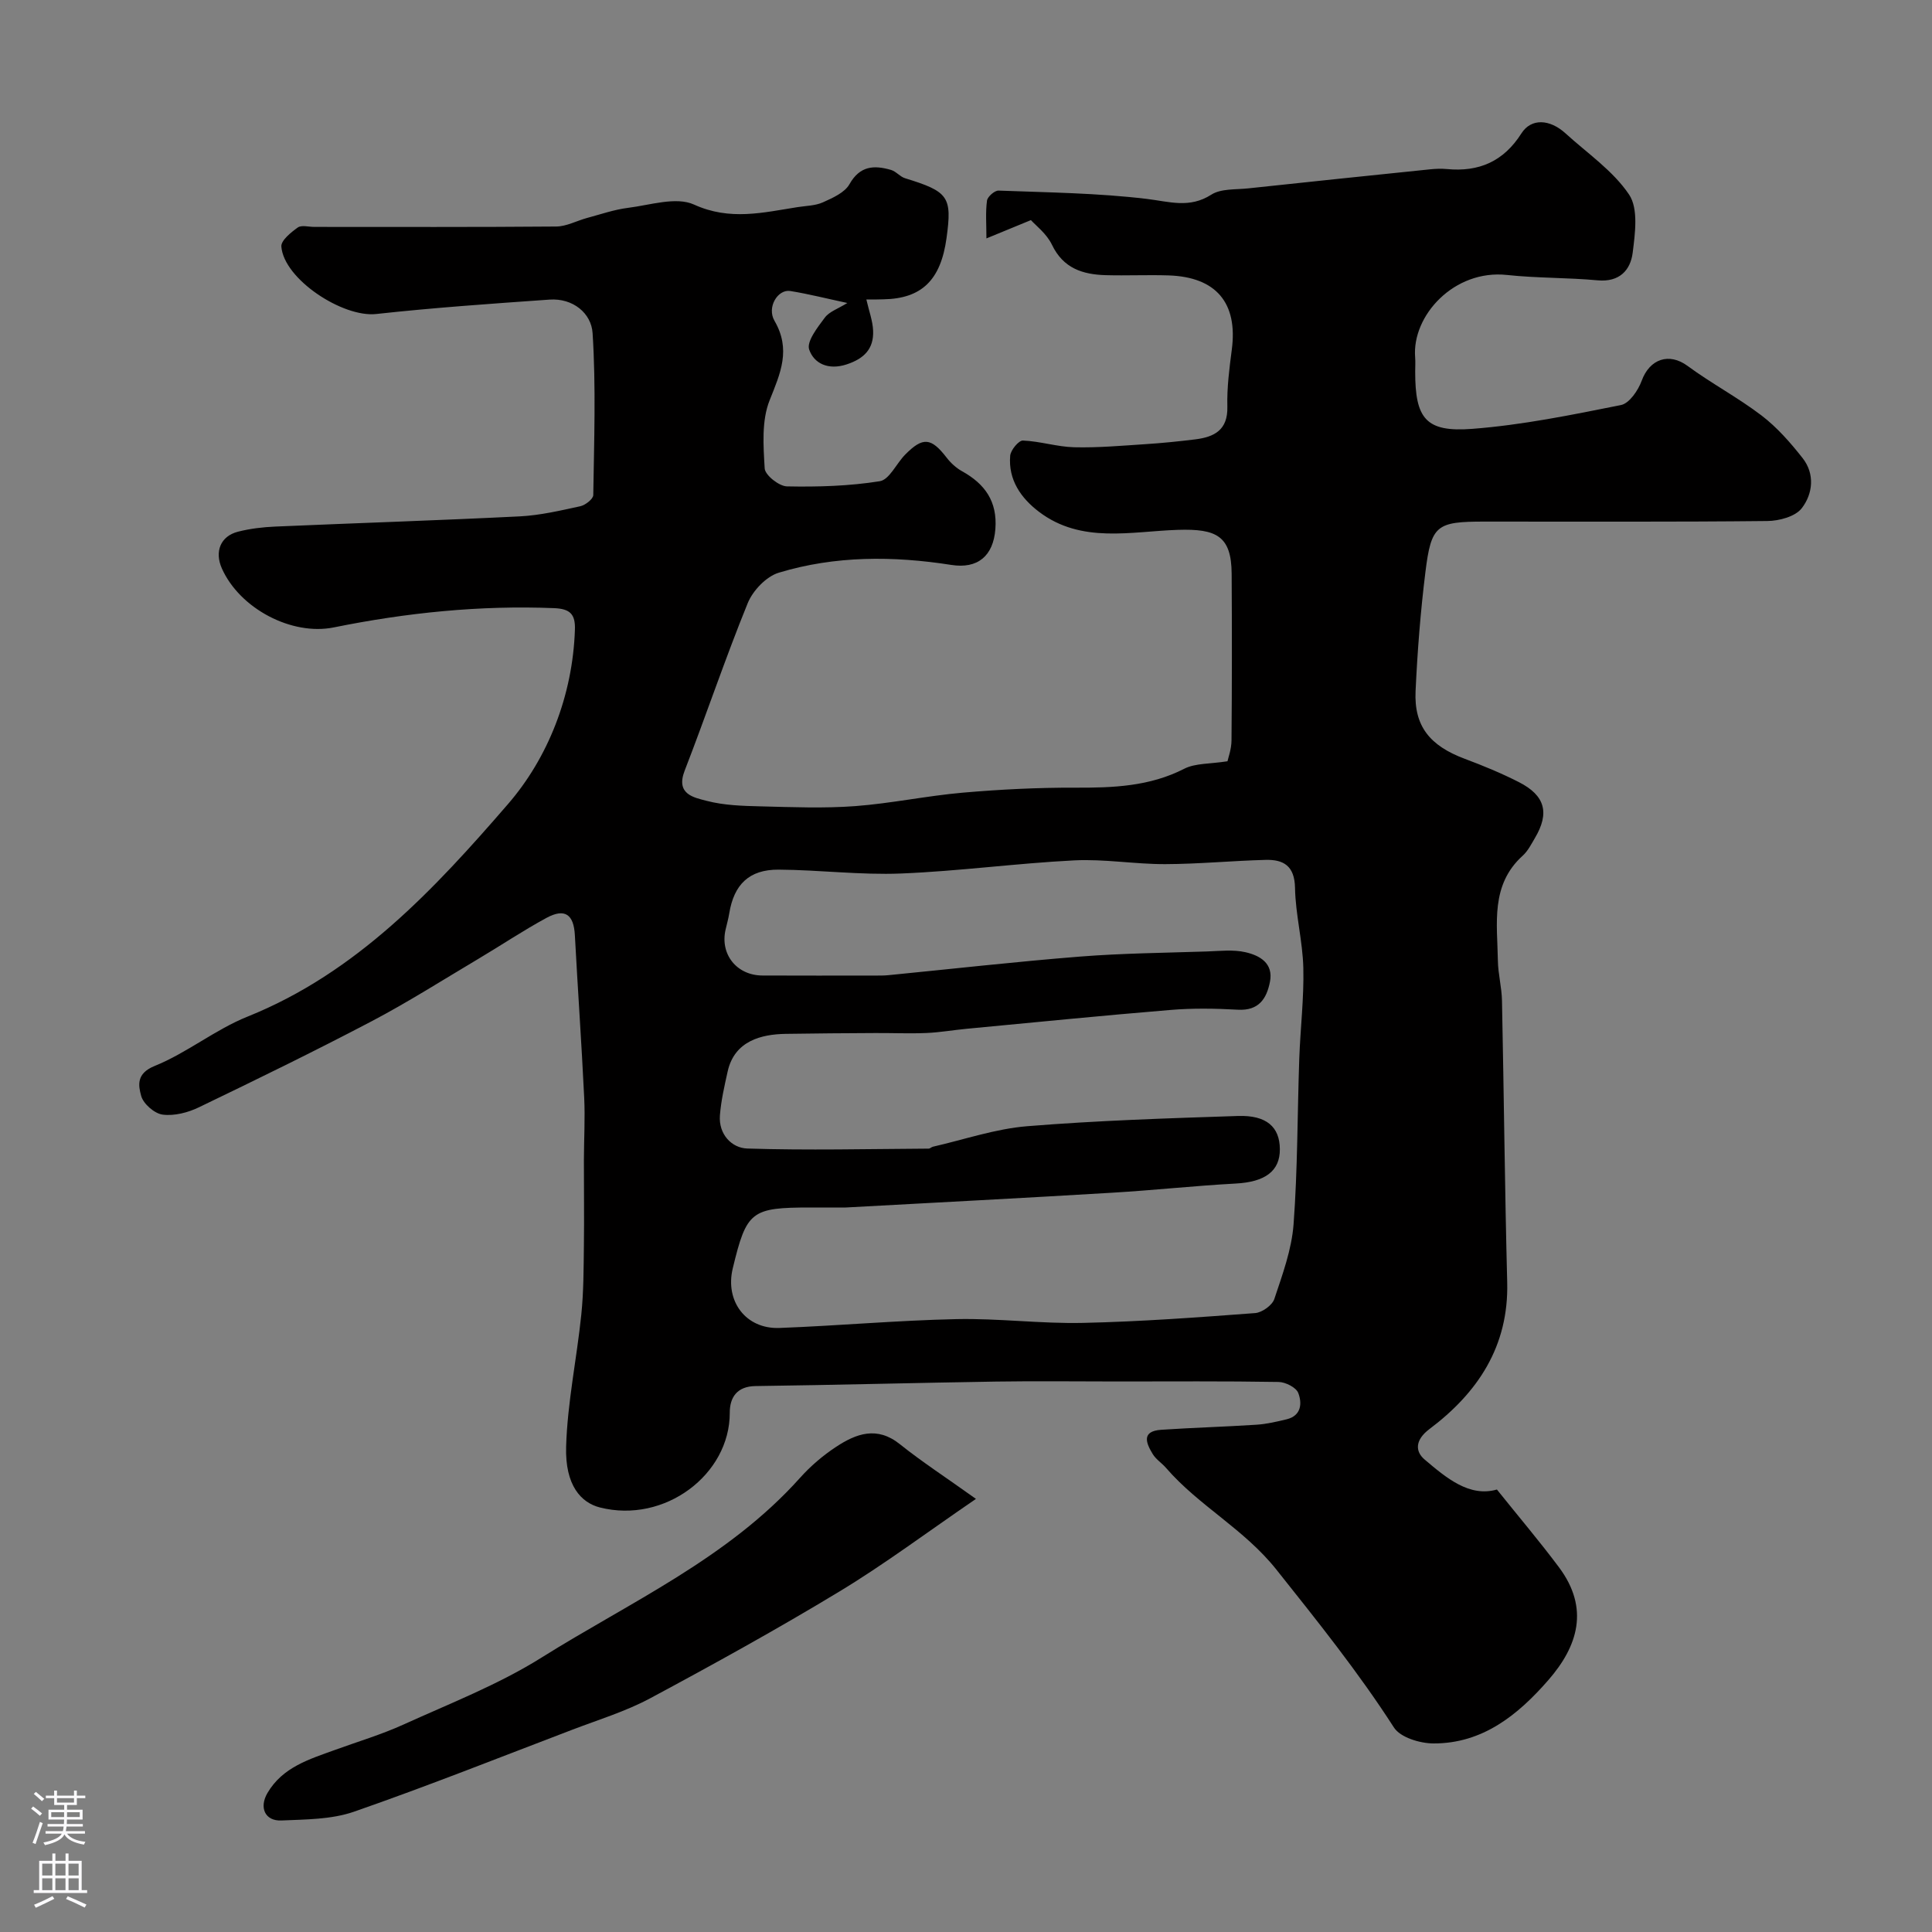 <svg enable-background="new 0 0 400 400" viewBox="0 0 400 400" xmlns="http://www.w3.org/2000/svg"><rect x="0" y="0" width="400" height="400" fill="#808080" stroke="none"/><path d="m179.37 62c.54 2.39 1.32 4.42 1.4 6.48.15 3.73-1.84 5.77-5.5 6.97-3.8 1.24-6.75-.2-7.74-3.08-.57-1.66 1.74-4.6 3.24-6.61.93-1.25 2.75-1.84 4.66-3.03-4.34-.93-8.04-1.87-11.8-2.48-2.58-.42-4.92 3.35-3.28 6.17 3.45 5.95 1.25 10.81-1.01 16.46-1.68 4.2-1.3 9.4-1.02 14.1.08 1.39 2.96 3.68 4.6 3.72 6.41.13 12.91-.06 19.23-1.07 1.99-.32 3.44-3.67 5.26-5.51 3.67-3.72 5.38-3.52 8.58.63.85 1.1 1.96 2.13 3.17 2.8 4.75 2.63 7.36 6.25 6.92 11.99-.43 5.59-3.67 8.28-9.13 7.42-12-1.88-24.03-1.93-35.71 1.61-2.59.78-5.37 3.7-6.43 6.3-4.66 11.44-8.59 23.17-13.06 34.69-1.9 4.9 1.92 5.56 4.57 6.25 3.6.94 7.47 1.05 11.23 1.14 6.49.16 13.03.43 19.49-.05 7.47-.56 14.86-2.14 22.32-2.79 7.73-.67 15.5-1.06 23.26-1.03 7.81.03 15.38-.24 22.57-3.92 2.29-1.17 5.29-.97 8.95-1.55.15-.72.82-2.51.83-4.31.1-11.5.1-23 .03-34.49-.04-7.87-3.16-9.36-11.12-9.11-9.65.3-19.99 2.93-28.77-3.74-3.72-2.82-6.39-6.62-5.96-11.61.1-1.17 1.76-3.17 2.63-3.14 3.55.14 7.07 1.3 10.62 1.39 4.9.12 9.83-.32 14.74-.64 3.44-.22 6.88-.57 10.3-.99 3.96-.49 6.8-1.92 6.67-6.79-.1-3.92.41-7.88.92-11.79 1.27-9.65-3.21-15.05-13.1-15.37-4.33-.14-8.67.07-13-.05-4.76-.14-8.79-1.4-11.13-6.29-1.11-2.32-3.43-4.06-4.36-5.11-3.62 1.49-6.12 2.52-9.21 3.79 0-2.97-.21-5.44.12-7.83.11-.81 1.58-2.1 2.39-2.07 10.24.39 20.53.5 30.68 1.72 4.69.56 8.84 2.02 13.37-.88 2.01-1.28 5.05-1.02 7.64-1.3 12.54-1.35 25.09-2.65 37.63-3.94 1.16-.12 2.34-.17 3.49-.06 6.64.64 11.75-1.57 15.44-7.38 2.02-3.18 5.87-2.98 9.13-.01 4.52 4.12 9.84 7.73 13.16 12.67 1.96 2.91 1.25 8.04.75 12.04-.45 3.62-2.75 6.13-7.24 5.72-6.24-.58-12.55-.44-18.78-1.11-10.95-1.19-19.71 8.42-19.02 17.04.08.99.01 2 .01 3 0 9.69 2.18 12.56 11.81 11.82 10.34-.79 20.6-2.89 30.8-4.93 1.73-.35 3.55-3.03 4.28-5.02 1.67-4.57 5.7-5.88 9.49-3.09 4.96 3.65 10.46 6.56 15.35 10.29 3.2 2.45 5.96 5.6 8.47 8.79 2.6 3.3 2.13 7.43-.17 10.4-1.33 1.72-4.67 2.62-7.12 2.64-19.52.21-39.05.11-58.58.12-9.94 0-11.01.71-12.22 10.5-1.01 8.15-1.65 16.37-2.03 24.58-.34 7.29 2.96 11.33 10.2 14.04 3.8 1.42 7.58 2.98 11.19 4.82 5.46 2.78 6.39 6.4 3.31 11.59-.75 1.26-1.44 2.66-2.5 3.62-6.74 6.09-5.28 14.09-5.16 21.74.04 2.77.8 5.53.85 8.31.4 19.43.58 38.87 1.08 58.29.34 13.26-6.09 22.87-16.11 30.4-2.98 2.24-2.97 4.61-1.01 6.28 4.51 3.83 9.28 7.87 14.99 6.23 4.49 5.61 8.84 10.73 12.85 16.1 6.37 8.53 3.9 16.35-2.19 23.34-6.27 7.2-13.61 13.17-23.8 13.13-2.8-.01-6.86-1.24-8.18-3.3-7.38-11.47-15.84-22.01-24.32-32.67-6.72-8.45-16.06-13.21-22.85-21.06-.87-1.01-2.09-1.77-2.76-2.87-1.38-2.26-2.43-4.76 1.76-5.04 6.58-.44 13.17-.62 19.75-1.05 2.09-.14 4.17-.63 6.21-1.12 3.07-.75 3.21-3.35 2.4-5.45-.44-1.15-2.65-2.26-4.08-2.28-11.16-.19-22.33-.1-33.49-.1-8.33 0-16.67-.11-25 .02-16.6.26-33.2.71-49.8.93-3.92.05-5.34 2.45-5.33 5.53.03 12.78-13.47 23.01-26.9 19.6-3.85-.98-7.22-4.52-6.98-12.61.27-9.12 2.2-18.17 3.14-27.29.49-4.76.48-9.57.54-14.36.08-5.87-.01-11.75 0-17.62.01-4.33.27-8.67.06-12.99-.54-11.21-1.33-22.4-1.93-33.61-.23-4.3-2.06-5.65-5.88-3.58-4.87 2.64-9.48 5.74-14.25 8.57-7.29 4.33-14.46 8.9-21.96 12.84-11.79 6.19-23.76 12.03-35.76 17.81-2.26 1.09-5.08 1.82-7.49 1.51-1.69-.21-4-2.23-4.45-3.87-.58-2.13-1.08-4.64 2.78-6.2 6.7-2.71 12.55-7.54 19.26-10.23 22.6-9.08 38.71-26.43 53.91-44 8.25-9.53 13.4-22.44 13.85-36.11.11-3.21-1.01-4.31-4.29-4.45-15.4-.62-30.58.94-45.64 3.99-8.7 1.76-19.45-3.89-23.16-12.2-1.56-3.49-.29-6.7 3.34-7.62 2.51-.64 5.15-.95 7.74-1.06 16.86-.73 33.72-1.27 50.58-2.11 4.21-.21 8.41-1.2 12.55-2.1 1.05-.23 2.67-1.5 2.68-2.31.17-11.18.57-22.39-.14-33.53-.26-4.11-4.06-7.28-8.91-6.94-11.97.84-23.96 1.67-35.88 2.98-6.94.77-19.14-7.22-19.65-13.97-.09-1.25 1.99-2.93 3.4-3.94.78-.55 2.26-.12 3.43-.12 16.69 0 33.39.06 50.08-.08 2.13-.02 4.24-1.19 6.37-1.77 2.81-.75 5.59-1.73 8.45-2.09 4.59-.57 10-2.37 13.7-.69 7.46 3.4 14.31 1.65 21.47.53 1.77-.28 3.67-.28 5.25-1 2.01-.91 4.49-2 5.47-3.74 2.17-3.85 5.11-3.97 8.6-2.96 1.05.3 1.86 1.4 2.91 1.72 9.01 2.77 9.77 3.82 8.59 12.38-1.19 8.71-5.14 12.55-13.06 12.69-.99.05-1.98.03-3.54.03zm-4.28 188c-2.2 0-4.7 0-7.2 0-12.39 0-13.31.71-16.18 12.6-1.64 6.8 2.71 12.61 9.68 12.34 12.21-.46 24.39-1.57 36.6-1.83 8.75-.19 17.54.98 26.29.78 11.87-.26 23.74-1.14 35.58-2.03 1.44-.11 3.55-1.62 3.98-2.93 1.68-5.05 3.59-10.22 3.98-15.46.85-11.39.78-22.85 1.18-34.28.22-6.26.99-12.53.84-18.78-.13-5.54-1.62-11.05-1.72-16.58-.08-4.55-2.36-5.9-6.1-5.8-6.93.18-13.86.86-20.79.88-6.26.02-12.55-1.09-18.79-.78-11.98.6-23.91 2.24-35.9 2.72-8.42.34-16.89-.75-25.34-.8-6.1-.04-9.25 3.08-10.22 9.07-.18 1.12-.5 2.21-.75 3.32-1.2 5.11 2.28 9.51 7.63 9.53 7.69.04 15.38.01 23.07.01 1 0 2 .02 3-.08 13.23-1.3 26.44-2.8 39.68-3.85 8.73-.69 17.51-.77 26.26-1.06 2.68-.09 5.46-.43 8.01.16 2.92.67 5.81 2.26 5.05 6.13-.69 3.49-2.31 6.01-6.63 5.77-4.65-.26-9.35-.34-13.98.05-14.08 1.16-28.13 2.57-42.19 3.9-2.77.26-5.52.75-8.29.87-3.53.15-7.06-.01-10.6.01-6.19.03-12.38.07-18.56.17-5.03.08-10.6 1.43-12.02 7.76-.67 3.01-1.37 6.05-1.61 9.11-.3 3.92 2.44 6.77 5.68 6.87 12.5.4 25.02.09 37.53.02.3 0 .59-.33.91-.4 6.5-1.48 12.93-3.71 19.51-4.24 14.51-1.18 29.08-1.64 43.64-2.12 5.92-.19 8.63 2.29 8.66 6.86.04 4.59-3.11 6.81-9.14 7.13-8.54.46-17.06 1.4-25.6 1.9-18.26 1.1-36.56 2.04-55.15 3.06z" fill="#010000"/><path d="m202.06 310.33c-10.28 7.03-19 13.57-28.28 19.18-12.82 7.76-25.96 15.02-39.18 22.11-5.08 2.72-10.72 4.44-16.14 6.51-15.03 5.73-29.98 11.68-45.16 16.96-4.67 1.62-9.99 1.6-15.03 1.82-3.42.15-4.66-2.69-2.89-5.7 3.14-5.35 8.66-6.98 13.98-8.91 4.72-1.72 9.57-3.16 14.13-5.23 9.66-4.39 19.69-8.28 28.62-13.88 18.4-11.53 38.61-20.56 53.51-37.2 2.17-2.43 4.74-4.63 7.46-6.42 4.17-2.75 8.49-4.38 13.25-.55 4.52 3.62 9.42 6.8 15.73 11.31z" fill="#010000"/><g fill="#fbfafc"><path d="m6.44 374.46.42-.45c.65.47 1.27.95 1.85 1.44l-.45.49c-.65-.56-1.25-1.06-1.82-1.48m.93 7.33-.63-.26c.55-1.36 1.05-2.8 1.52-4.33.19.1.38.19.59.27-.46 1.29-.95 2.73-1.48 4.32m-.38-10.38.44-.42c.43.34 1.01.82 1.74 1.44l-.49.49c-.53-.51-1.09-1.01-1.69-1.51m2.5.35h1.72v-1.04h.59v1.04h3.52v-1.04h.59v1.04h1.75v.53h-1.75v1.42h-2.03v.97h3.22v2.03h-3.24c0 .35-.01.66-.03.93h3.32v.53h-3.37c-.03.27-.08.58-.15.94h3.96v.53h-3.71c.67.92 1.93 1.48 3.79 1.68-.13.24-.23.44-.29.59-2.13-.38-3.48-1.08-4.04-2.12-.43.97-1.77 1.72-4.03 2.23-.09-.19-.2-.37-.33-.55 2.1-.42 3.37-1.03 3.81-1.83h-3.36v-.53h3.58c.08-.29.13-.61.16-.94h-3.33v-.53h3.39c.02-.27.04-.58.04-.93h-3.23v-2.03h3.25v-.97h-2.07v-1.42h-1.73zm1.12 3.44v1h2.65c.01-.3.02-.44.01-.4v-.25-.35zm1.19-2h3.52v-.91h-3.52zm4.71 2h-2.63v.59c0 .15-.01.28-.01.4h2.64z"/><path d="m13.56 383.74h.63v1.52h2.72v6.07h1.13v.6h-11.06v-.6h1.13v-6.07h2.73v-1.52h.63v1.52h2.1v-1.52zm-2.69 8.83.38.56c-1.24.63-2.53 1.25-3.85 1.85-.1-.21-.21-.42-.34-.63 1.36-.55 2.63-1.15 3.81-1.78m-2.13-4.27h2.1v-2.45h-2.1zm0 3.04h2.1v-2.46h-2.1zm2.72-3.04h2.1v-2.45h-2.1zm0 3.04h2.1v-2.46h-2.1zm6.07 3.6c-1.41-.71-2.7-1.3-3.86-1.78l.35-.56c1.45.62 2.75 1.19 3.88 1.72zm-1.25-9.09h-2.1v2.45h2.1zm-2.09 5.49h2.1v-2.45h-2.1z"/></g></svg>